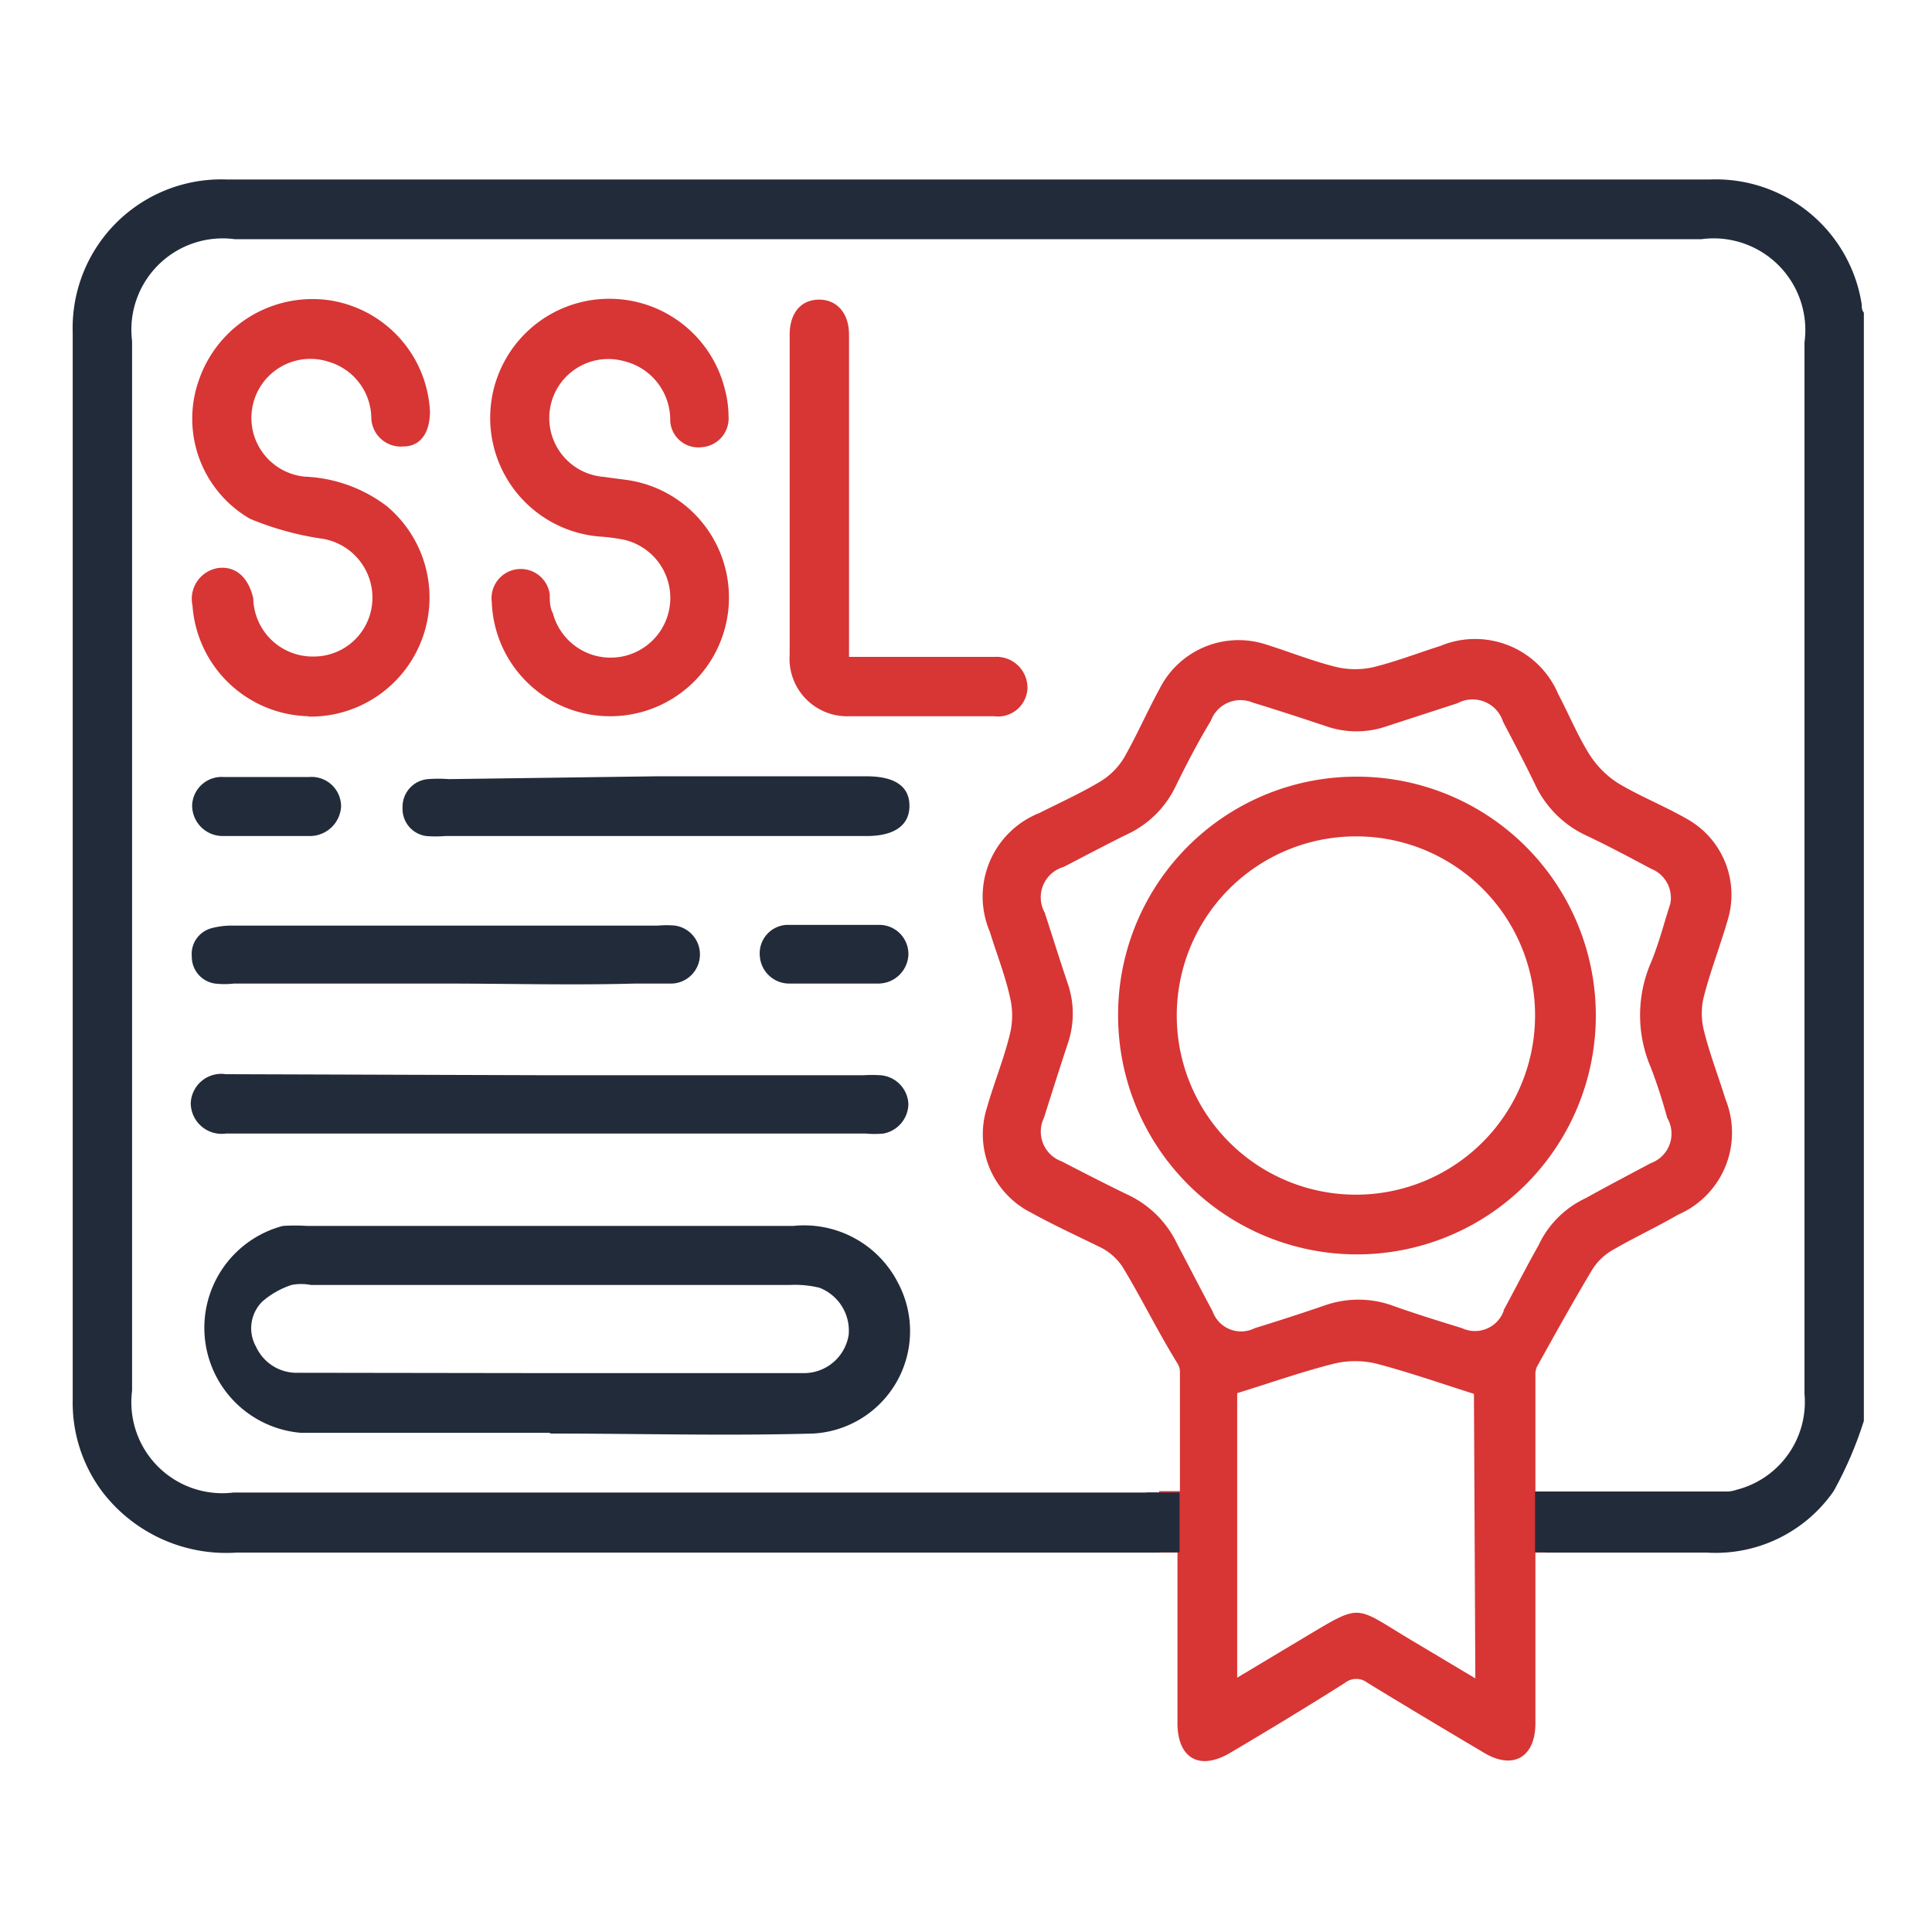 <svg id="Layer_1" data-name="Layer 1" xmlns="http://www.w3.org/2000/svg" width="55" height="55" viewBox="0 0 55 55"><defs><style>.cls-1{fill:#d83535;}.cls-2{fill:#222b3a;}</style></defs><title>vps 55x55</title><path class="cls-1" d="M43.71,42.46V39.09a.48.48,0,0,1,.07-.23c.5-.9,1-1.8,1.52-2.67a1.65,1.65,0,0,1,.62-.61c.6-.35,1.23-.64,1.85-1a2.54,2.54,0,0,0,1.35-3.29c-.2-.65-.45-1.29-.61-1.94a2,2,0,0,1,0-1c.19-.73.47-1.45.68-2.18A2.47,2.47,0,0,0,48,23.3c-.63-.36-1.31-.63-1.93-1a2.67,2.67,0,0,1-.82-.82c-.34-.54-.59-1.15-.89-1.72A2.57,2.57,0,0,0,41,18.39c-.63.2-1.25.44-1.89.6a2.37,2.37,0,0,1-1.06,0c-.69-.17-1.36-.44-2-.64A2.52,2.52,0,0,0,33,19.63c-.35.64-.64,1.31-1,1.94a2,2,0,0,1-.68.68c-.55.33-1.15.6-1.72.89a2.56,2.56,0,0,0-1.42,3.39c.19.62.43,1.22.57,1.85a2.24,2.24,0,0,1,0,1.06c-.17.7-.45,1.38-.65,2.08a2.5,2.5,0,0,0,1.25,3c.65.36,1.33.67,2,1a1.63,1.63,0,0,1,.61.55c.55.91,1,1.84,1.57,2.76a.47.47,0,0,1,.06.19v3.43H33V44.2h.52v4.85c0,1,.62,1.37,1.5.85,1.1-.65,2.19-1.31,3.28-2a.51.51,0,0,1,.62,0c1.11.68,2.22,1.34,3.33,2,.82.49,1.45.13,1.46-.82V44.77c0-.18,0-.35,0-.57H44V42.46ZM42,47.78l-1.91-1.14c-1.56-.94-1.32-1-3,0l-1.87,1.12v-8.1c.94-.29,1.84-.61,2.76-.84a2.56,2.56,0,0,1,1.2,0c.92.24,1.83.56,2.78.86Zm.81-10.47a.87.87,0,0,1-1.19.5c-.68-.21-1.36-.42-2-.65a2.88,2.88,0,0,0-1.9,0c-.67.23-1.35.45-2,.65a.86.86,0,0,1-1.2-.48c-.34-.63-.66-1.26-1-1.9A2.93,2.93,0,0,0,32.08,34c-.62-.3-1.24-.62-1.86-.94a.9.9,0,0,1-.5-1.24c.22-.7.44-1.39.67-2.09a2.63,2.63,0,0,0,0-1.75c-.23-.68-.44-1.36-.65-2a.9.9,0,0,1,.54-1.3c.6-.31,1.2-.63,1.81-.93a2.87,2.87,0,0,0,1.38-1.37c.31-.63.63-1.25,1-1.86A.9.9,0,0,1,35.66,20c.69.21,1.39.44,2.08.67a2.63,2.63,0,0,0,1.75,0l2-.65a.91.91,0,0,1,1.3.53c.31.59.62,1.18.91,1.78a3,3,0,0,0,1.49,1.47c.61.29,1.21.61,1.81.93a.89.89,0,0,1,.55,1c-.16.48-.31,1.09-.55,1.67a3.78,3.78,0,0,0,0,3,14.67,14.67,0,0,1,.46,1.42A.89.89,0,0,1,47,33.11c-.62.33-1.23.65-1.86,1a2.77,2.77,0,0,0-1.34,1.34C43.46,36.05,43.14,36.68,42.8,37.31Z"/><path class="cls-2" d="M53,8.67a4.2,4.2,0,0,0-4.32-3.56q-21.1,0-42.22,0A4.23,4.23,0,0,0,2.07,9.47q0,15.19,0,30.38a4.22,4.22,0,0,0,.86,2.64A4.44,4.44,0,0,0,6.72,44.2q13.07,0,26.13,0H33V42.49H6.64a2.59,2.59,0,0,1-2.88-2.9V9.71a2.6,2.6,0,0,1,2.93-2.9H48.43a2.61,2.61,0,0,1,2.94,2.94V39.68a2.58,2.58,0,0,1-1.93,2.73,1,1,0,0,1-.24.05H44V44.2h.32c1.42,0,2.85,0,4.28,0a4.09,4.09,0,0,0,3.6-1.75,10.87,10.87,0,0,0,.86-2V8.9C53,8.83,53,8.75,53,8.67Z"/><path class="cls-2" d="M15.64,40.79c-2.35,0-4.71,0-7.07,0a3,3,0,0,1-.52-5.89,5.32,5.32,0,0,1,.69,0H22.58a3,3,0,0,1,3,1.65,2.92,2.92,0,0,1-2.43,4.26c-2.49.07-5,0-7.47,0Zm0-1.7h4.88c.8,0,1.6,0,2.39,0A1.29,1.29,0,0,0,24.16,38a1.31,1.31,0,0,0-.83-1.34,2.93,2.93,0,0,0-.84-.08H8.85a1.43,1.43,0,0,0-.55,0,2.42,2.42,0,0,0-.83.47,1.07,1.07,0,0,0-.18,1.29,1.27,1.27,0,0,0,1.2.74Z"/><path class="cls-1" d="M8.8,20.39a3.39,3.39,0,0,1-3.32-3.15.89.89,0,0,1,.73-1.07c.51-.06.86.27,1,.86a1.69,1.69,0,0,0,1.71,1.66,1.67,1.67,0,0,0,1.67-1.47A1.7,1.7,0,0,0,9.2,15.34a8.53,8.53,0,0,1-2.08-.57,3.29,3.29,0,0,1-1.44-4A3.42,3.42,0,0,1,9.32,8.54a3.37,3.37,0,0,1,2.92,3.17c0,.6-.26,1-.76,1a.84.84,0,0,1-.91-.84A1.69,1.69,0,0,0,9.36,10.3a1.68,1.68,0,1,0-.67,3.27A4.14,4.14,0,0,1,11,14.4a3.39,3.39,0,0,1-2.24,6Z"/><path class="cls-1" d="M17.35,20.39A3.37,3.37,0,0,1,14,17.14a.83.83,0,1,1,1.65-.22c0,.18,0,.37.09.54a1.7,1.7,0,1,0,2-2.1,5.59,5.59,0,0,0-.59-.08,3.39,3.39,0,1,1,3.48-4.22,3.07,3.07,0,0,1,.11.79.82.82,0,0,1-.76.88.8.8,0,0,1-.9-.74,1.72,1.72,0,0,0-1.32-1.71,1.68,1.68,0,1,0-.63,3.29l.69.09a3.38,3.38,0,0,1-.48,6.73Z"/><path class="cls-2" d="M15.71,30.61h8.86a4.13,4.13,0,0,1,.5,0,.86.86,0,0,1,.79.82.87.87,0,0,1-.71.84,2.75,2.75,0,0,1-.5,0H6.43a.88.88,0,0,1-1-.86.87.87,0,0,1,1-.83Z"/><path class="cls-1" d="M24.17,18.7h4.15a.88.88,0,0,1,.93.89.84.84,0,0,1-.95.8c-1.37,0-2.75,0-4.13,0a1.64,1.64,0,0,1-1.69-1.76c0-3,0-6.07,0-9.1,0-.63.33-1,.84-1s.85.39.85,1V18.7Z"/><path class="cls-2" d="M12.66,28c-2,0-4,0-6,0a2.42,2.42,0,0,1-.54,0,.77.77,0,0,1-.66-.77A.76.76,0,0,1,6,26.43a2.22,2.22,0,0,1,.63-.08q6,0,12.1,0a2.7,2.7,0,0,1,.49,0A.83.83,0,0,1,19.13,28c-.35,0-.7,0-1.05,0C16.27,28.05,14.46,28,12.66,28Z"/><path class="cls-2" d="M18.67,22.1h6c.81,0,1.22.29,1.22.84s-.42.86-1.22.86h-12a3.29,3.29,0,0,1-.54,0,.78.78,0,0,1-.67-.81.79.79,0,0,1,.72-.81,4,4,0,0,1,.6,0Z"/><path class="cls-2" d="M7.59,23.8c-.41,0-.82,0-1.24,0a.87.87,0,0,1-.88-.88.84.84,0,0,1,.9-.8q1.21,0,2.43,0a.84.84,0,0,1,.91.84.89.89,0,0,1-.88.84H7.59Z"/><path class="cls-2" d="M23.73,28c-.42,0-.83,0-1.24,0a.84.84,0,0,1-.86-.79.81.81,0,0,1,.76-.88c.89,0,1.79,0,2.68,0a.83.83,0,0,1,.79.86A.86.86,0,0,1,25,28c-.41,0-.82,0-1.23,0Z"/><path class="cls-1" d="M38.59,22.11a6.8,6.8,0,1,1-6.76,6.83A6.78,6.78,0,0,1,38.59,22.11Zm0,1.7a5.1,5.1,0,1,0,5.11,5.09A5.09,5.09,0,0,0,38.6,23.81Z"/><rect class="cls-2" x="32.64" y="42.49" width="0.94" height="1.7"/><rect class="cls-2" x="43.7" y="42.46" width="0.94" height="1.73"/></svg>